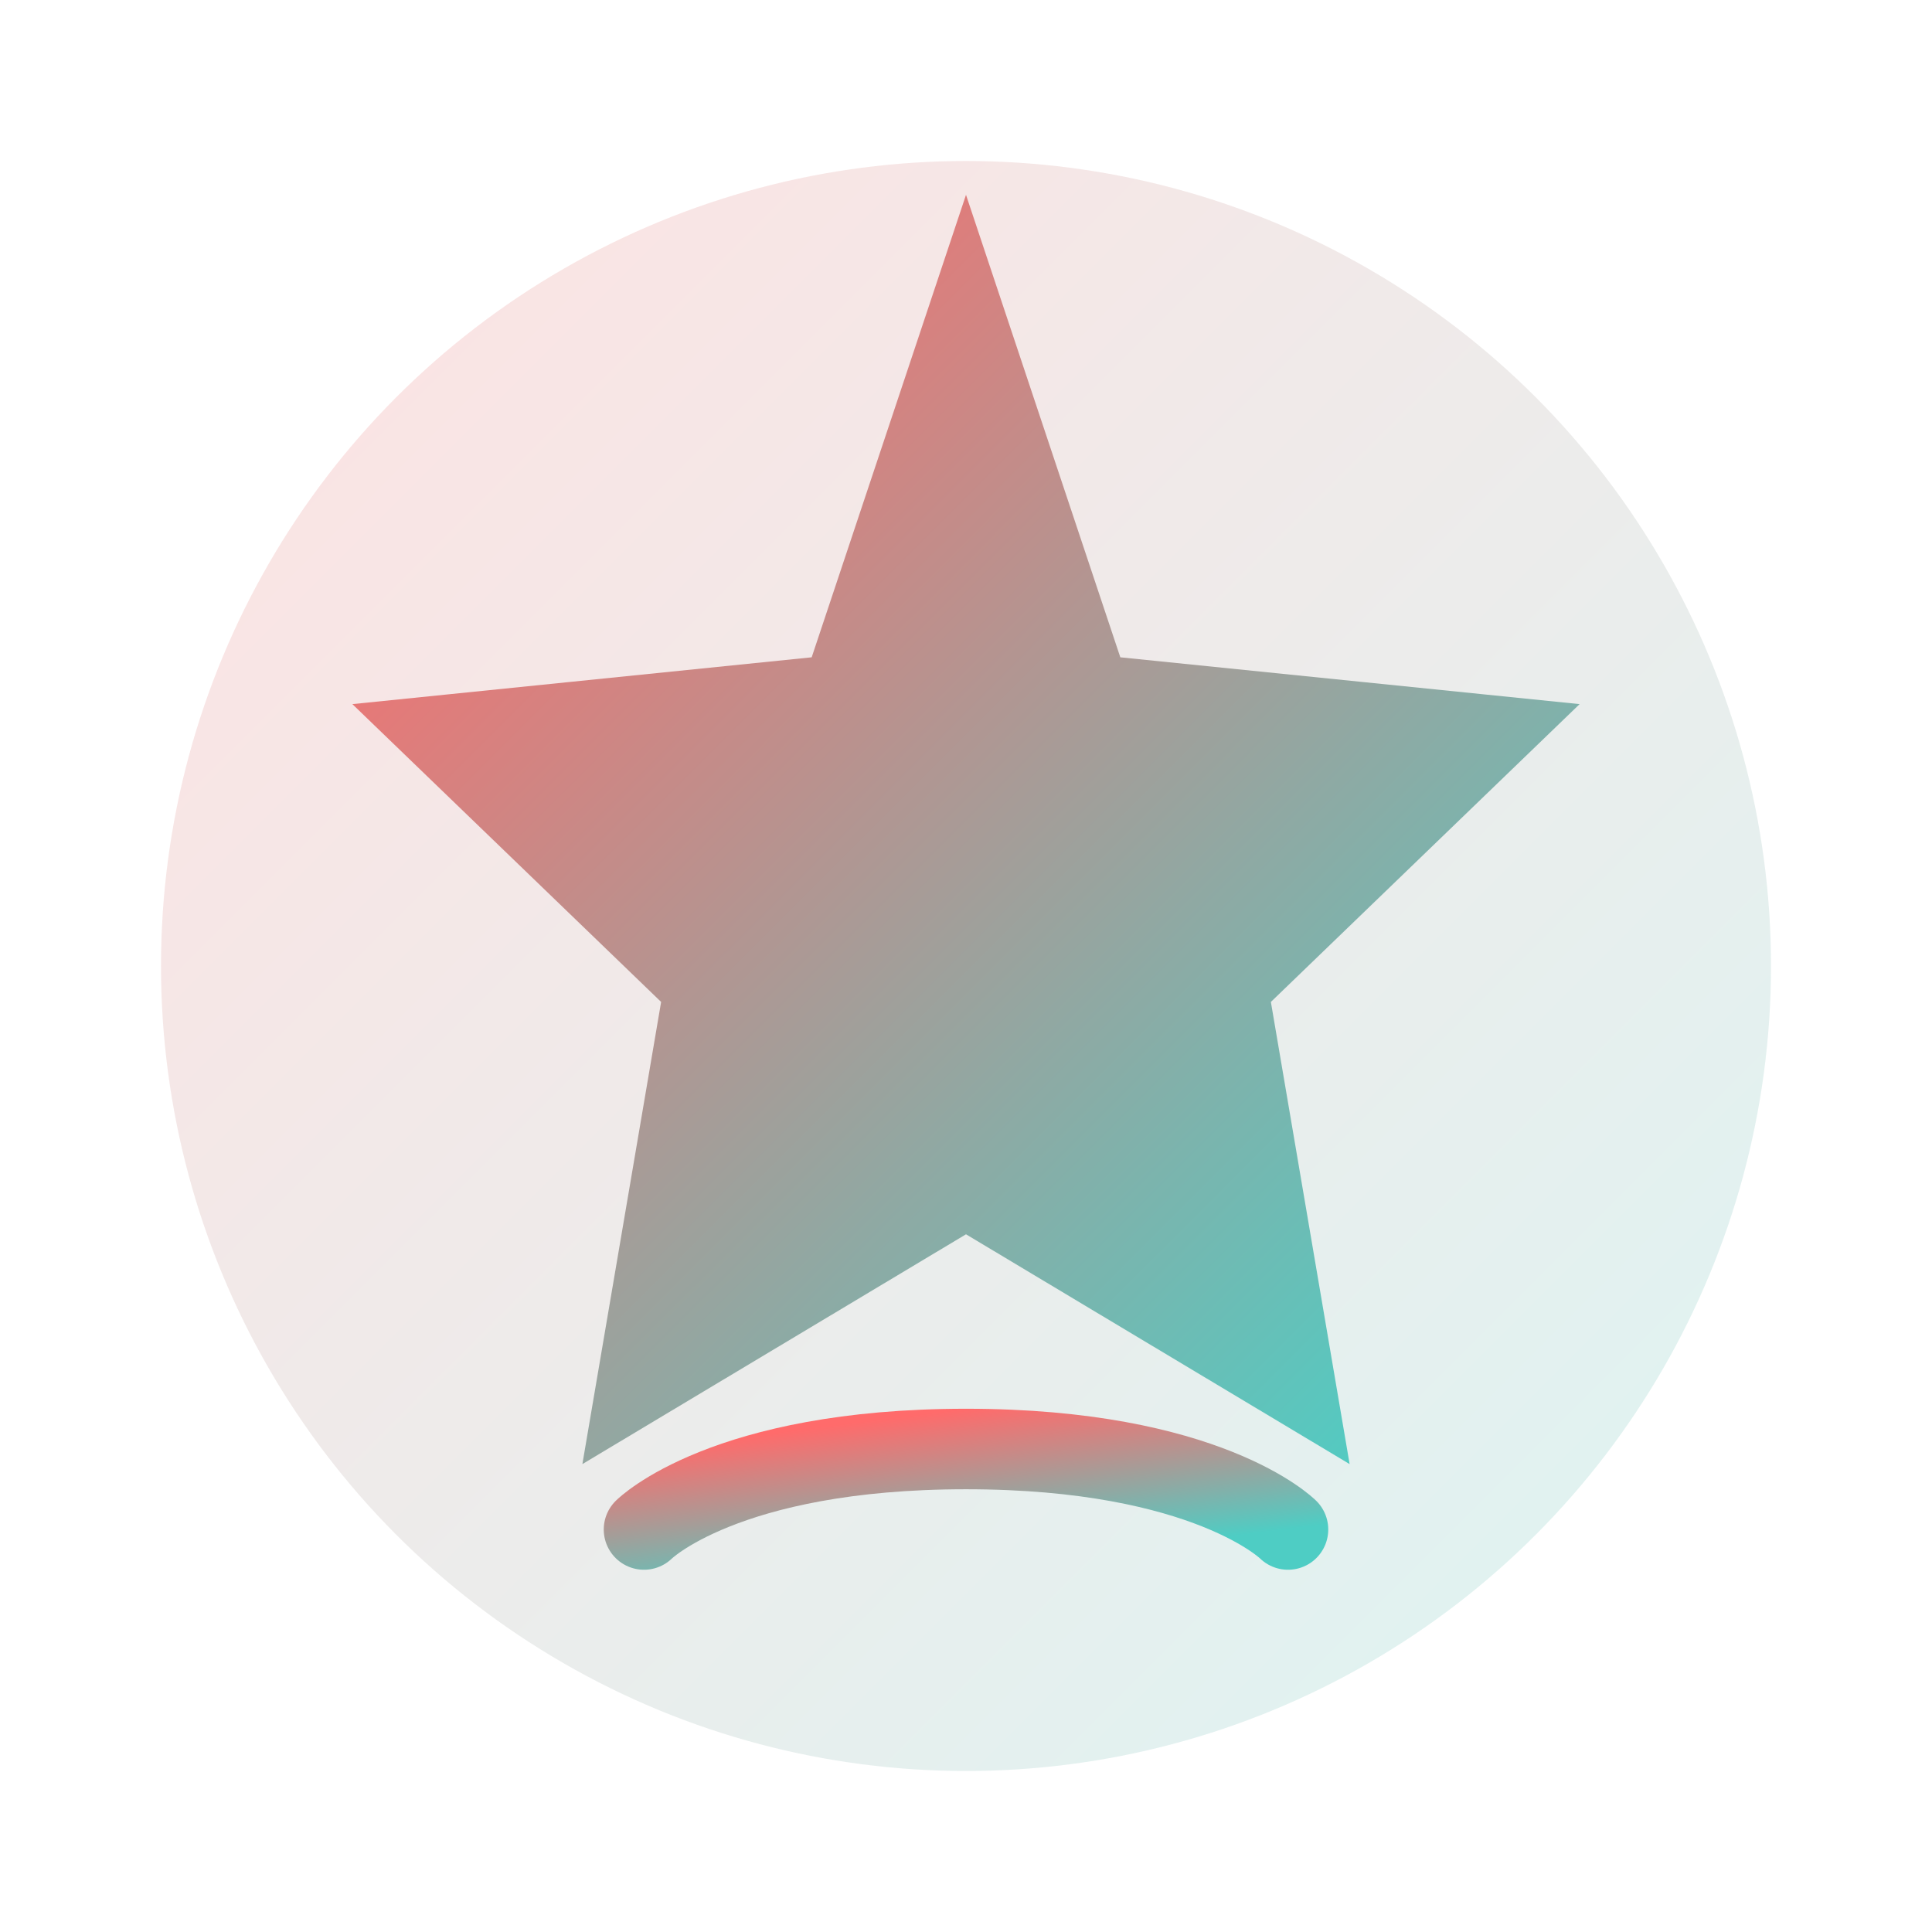 <svg width="48" height="48" viewBox="0 0 48 48" fill="none" xmlns="http://www.w3.org/2000/svg">
  <circle cx="24" cy="24" r="20" fill="url(#grad1)" opacity="0.2"/>
  <path d="M24 8L27.09 17.26L37 18.27L30.5 24.54L32.18 34.4L24 29.5L15.82 34.4L17.5 24.54L11 18.27L20.91 17.26L24 8Z" fill="url(#grad1)" stroke="url(#grad1)" stroke-width="2"/>
  <path d="M16 38C16 38 18 36 24 36C30 36 32 38 32 38" stroke="url(#grad1)" stroke-width="2" stroke-linecap="round"/>
  <defs>
    <linearGradient id="grad1" x1="0%" y1="0%" x2="100%" y2="100%">
      <stop offset="0%" style="stop-color:#FF6B6B;stop-opacity:1" />
      <stop offset="100%" style="stop-color:#4ECDC4;stop-opacity:1" />
    </linearGradient>
  </defs>
</svg>